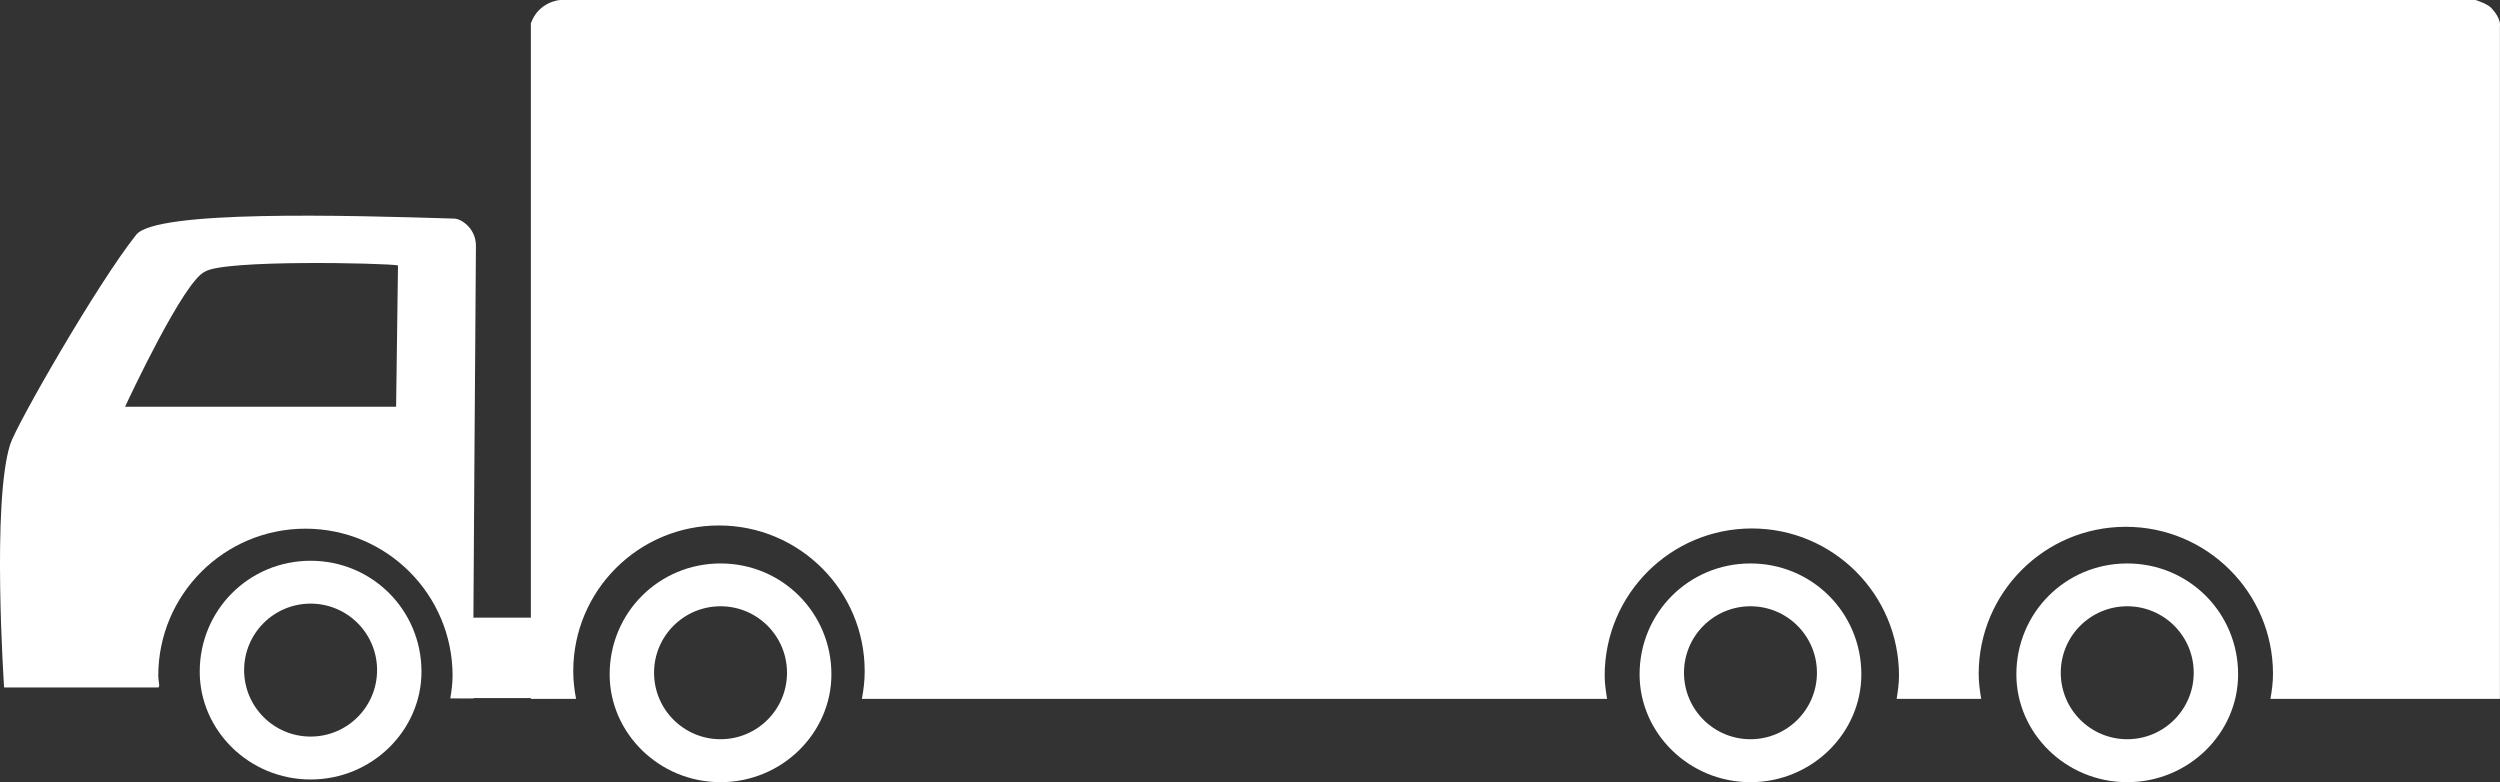 <?xml version="1.0" encoding="utf-8"?>
<!-- Generator: Adobe Illustrator 12.0.0, SVG Export Plug-In . SVG Version: 6.00 Build 51448)  -->
<!DOCTYPE svg PUBLIC "-//W3C//DTD SVG 1.1 Tiny//EN" "http://www.w3.org/Graphics/SVG/1.1/DTD/svg11-tiny.dtd">
<svg  version="1.1" baseProfile="tiny" id="Layer_1" xmlns="http://www.w3.org/2000/svg" xmlns:xlink="http://www.w3.org/1999/xlink" width="58.443" height="18.284"
	 viewBox="0 0 58.443 18.284" xml:space="preserve">
<rect x="0" y="0" width="58.443" height="18.284" fill="#333333" stroke="none"/>
<line fill="none" stroke="#FFFFFF" stroke-width="2.141" stroke-miterlimit="10" x1="11.798" y1="16.319" x2="11.798" y2="14.439"/>
<path fill="#FFFFFF" d="M11.126,5.749C11.13,5.356,10.8,5.116,10.618,5.11C8.094,5.033,3.647,4.905,3.184,5.488
	c-0.915,1.15-2.797,4.438-2.944,4.895c-0.437,1.354-0.144,5.688-0.144,5.688h3.612c0.005-0.017,0.01-0.029,0.015-0.045
	C3.718,15.949,3.7,15.876,3.7,15.797c0-1.899,1.541-3.438,3.44-3.438c1.9,0,3.44,1.539,3.44,3.438c0,0.182-0.025,0.357-0.053,0.53
	h0.542v-1.871c0-0.001-0.002-0.009-0.002-0.009S11.111,7.382,11.126,5.749 M9.26,9.508H2.924c0,0,0.005-0.011,0.007-0.016
	c0.077-0.164,1.369-2.93,1.858-3.14C5.221,6.063,9.025,6.15,9.304,6.204L9.26,9.508z"/>
<path fill="#FFFFFF" d="M7.261,13.109c-1.44,0-2.592,1.152-2.592,2.593c0,1.368,1.152,2.52,2.592,2.52
	c1.439,0,2.592-1.151,2.592-2.52C9.853,14.262,8.7,13.109,7.261,13.109 M7.261,17.219c-0.858,0-1.554-0.695-1.554-1.554
	s0.696-1.554,1.554-1.554s1.554,0.695,1.554,1.554S8.119,17.219,7.261,17.219"/>
<path fill="#FFFFFF" d="M58.241,0.188C58.144,0.084,57.872,0,57.872,0H13.098c0,0-0.502,0.027-0.688,0.546v15.792h1.057
	c-0.041-0.21-0.066-0.426-0.066-0.648c0-1.882,1.525-3.406,3.406-3.406c1.882,0,3.407,1.524,3.407,3.406
	c0,0.223-0.025,0.438-0.066,0.648h17.421c-0.029-0.179-0.056-0.359-0.056-0.546c0-1.899,1.541-3.438,3.44-3.438
	c1.9,0,3.44,1.539,3.44,3.438c0,0.187-0.026,0.367-0.055,0.546h1.977c-0.033-0.191-0.059-0.385-0.059-0.585
	c0-1.899,1.54-3.438,3.44-3.438c1.899,0,3.44,1.539,3.44,3.438c0,0.2-0.026,0.394-0.06,0.585h5.365V0.613
	C58.441,0.613,58.482,0.444,58.241,0.188"/>
<path fill="#FFFFFF" d="M16.844,13.172c-1.44,0-2.592,1.152-2.592,2.593c0,1.368,1.152,2.52,2.592,2.52
	c1.439,0,2.592-1.151,2.592-2.52C19.436,14.324,18.283,13.172,16.844,13.172 M16.844,17.281c-0.858,0-1.554-0.695-1.554-1.554
	s0.696-1.554,1.554-1.554s1.554,0.695,1.554,1.554S17.702,17.281,16.844,17.281"/>
<path fill="#FFFFFF" d="M40.921,13.172c-1.44,0-2.592,1.152-2.592,2.593c0,1.368,1.152,2.52,2.592,2.52
	c1.439,0,2.592-1.151,2.592-2.52C43.514,14.324,42.36,13.172,40.921,13.172 M40.921,17.281c-0.858,0-1.554-0.695-1.554-1.554
	s0.696-1.554,1.554-1.554s1.554,0.695,1.554,1.554S41.779,17.281,40.921,17.281"/>
<path fill="#FFFFFF" d="M49.729,13.172c-1.44,0-2.592,1.152-2.592,2.593c0,1.368,1.152,2.52,2.592,2.52
	c1.439,0,2.592-1.151,2.592-2.52C52.321,14.324,51.168,13.172,49.729,13.172 M49.729,17.281c-0.858,0-1.554-0.695-1.554-1.554
	s0.696-1.554,1.554-1.554s1.554,0.695,1.554,1.554S50.587,17.281,49.729,17.281"/>
</svg>
